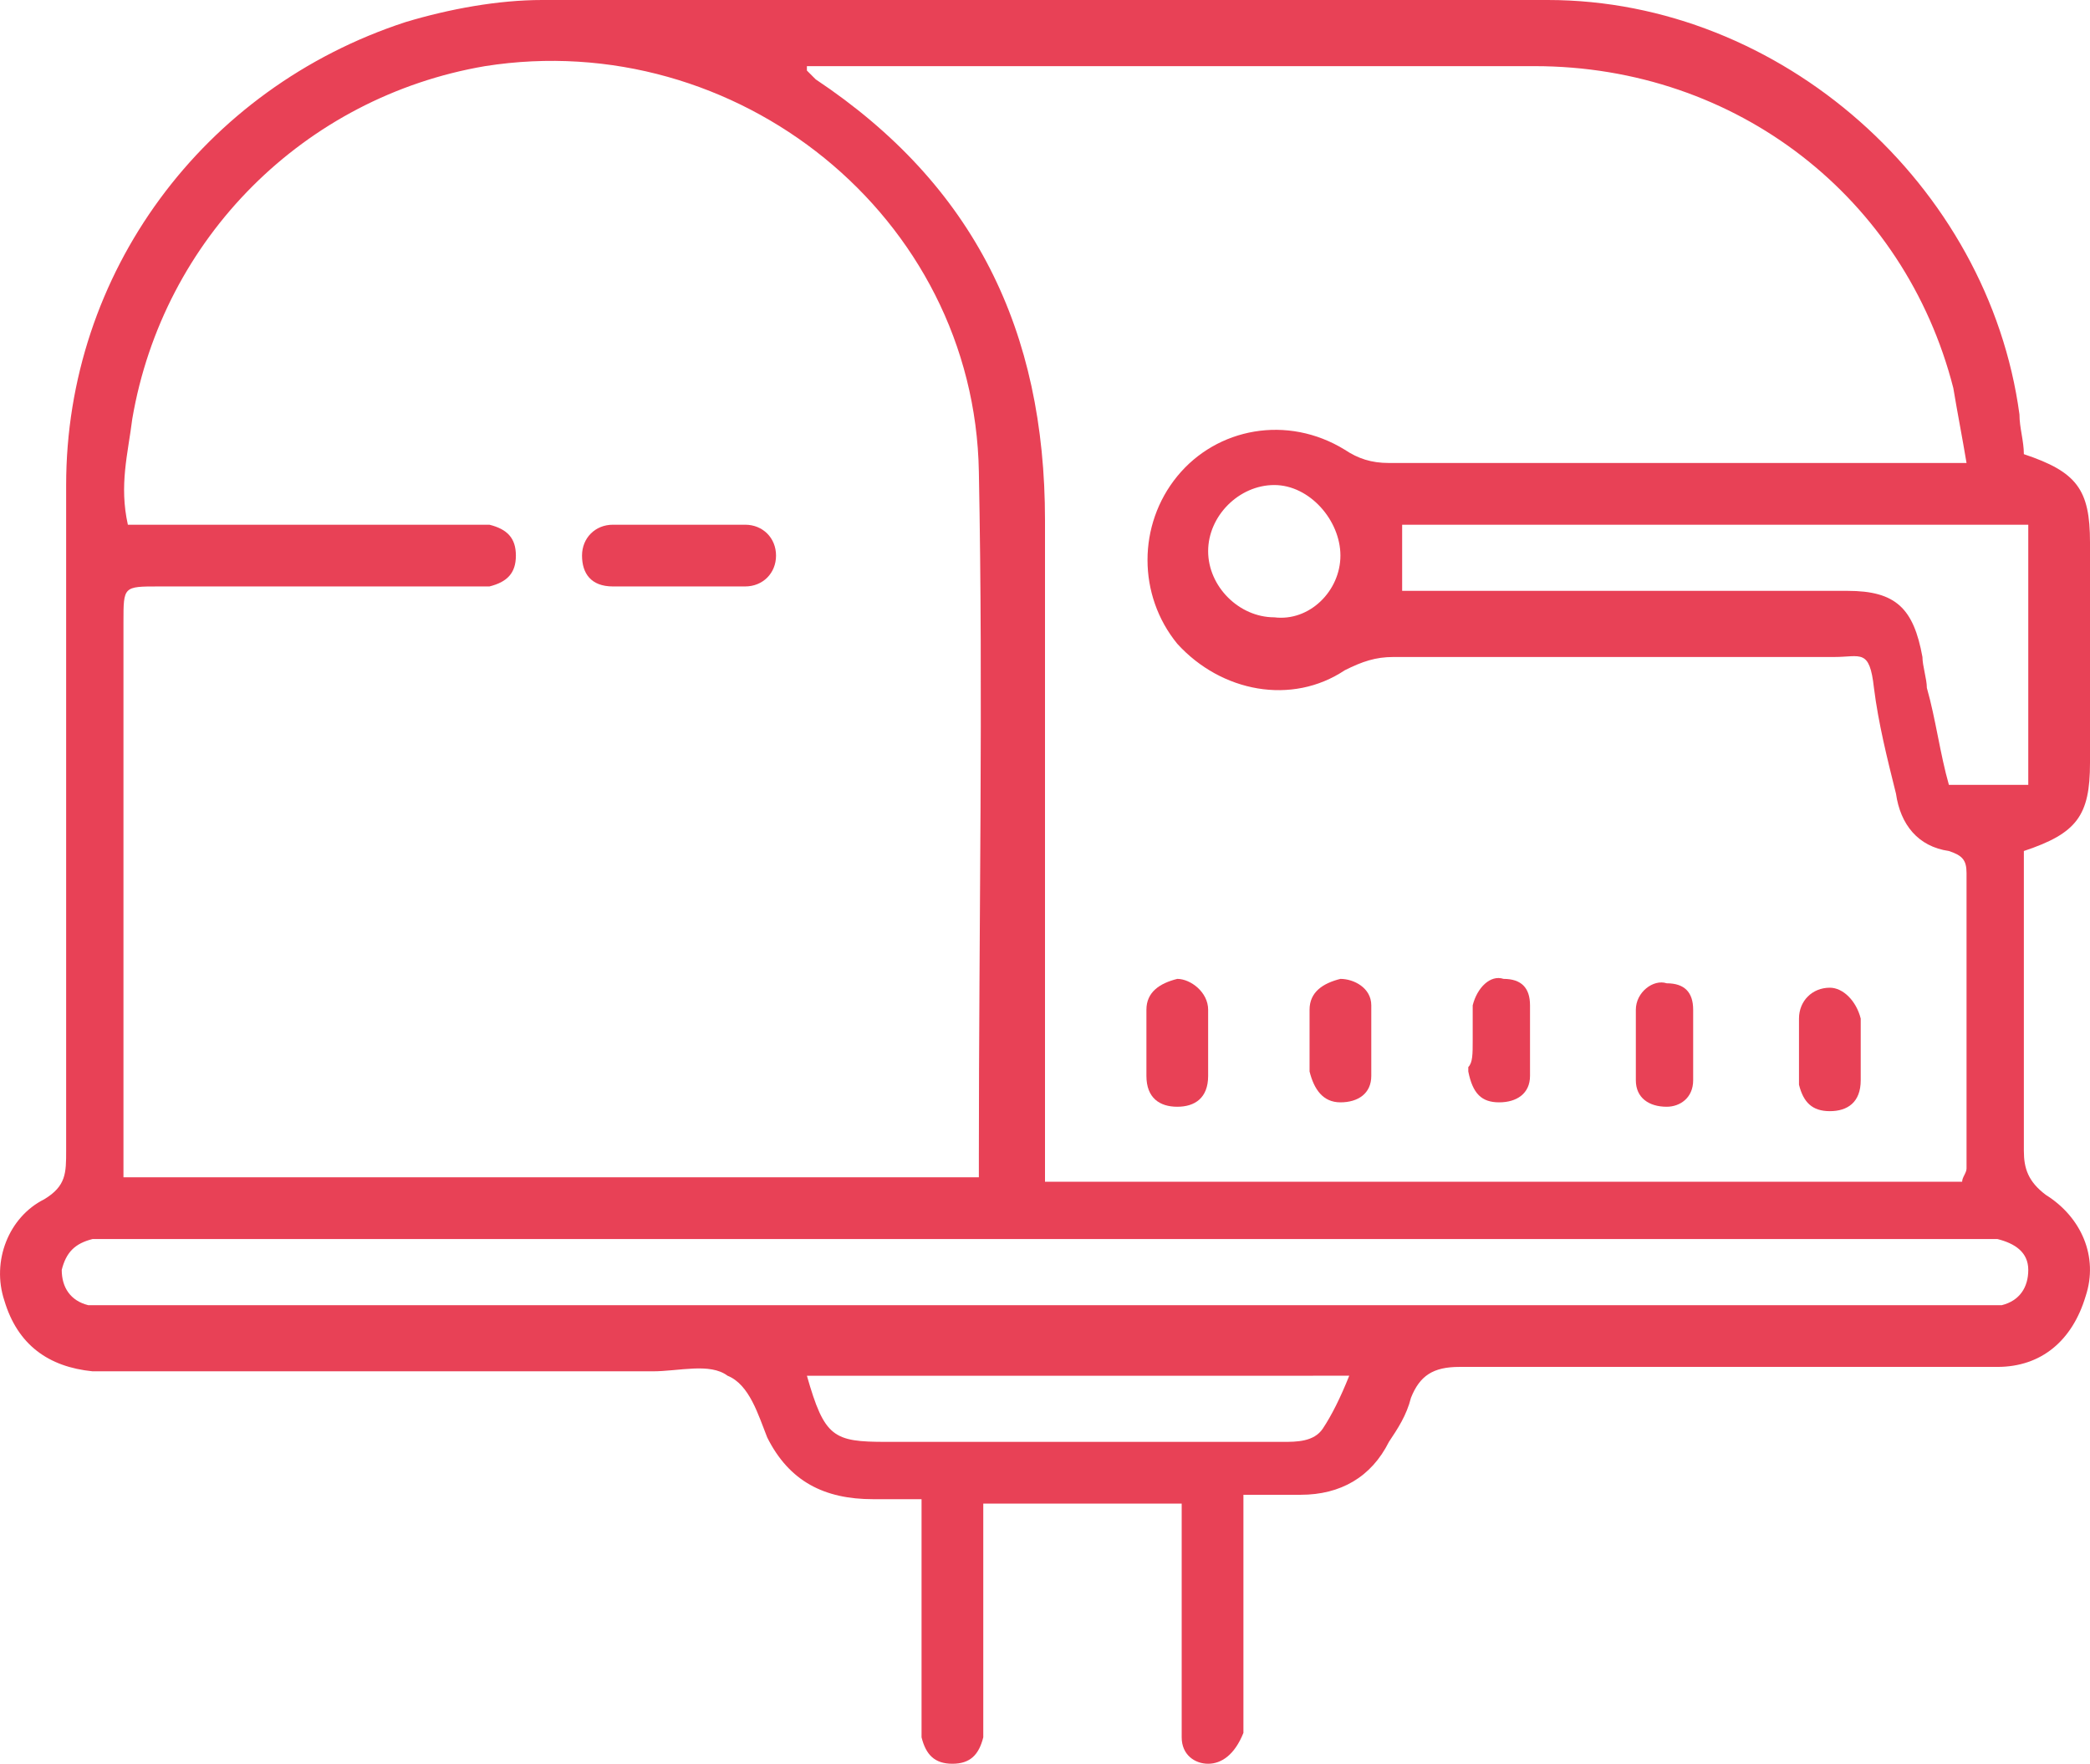 <?xml version="1.0" encoding="utf-8"?>
<!-- Generator: Adobe Illustrator 25.0.1, SVG Export Plug-In . SVG Version: 6.00 Build 0)  -->
<svg version="1.1" id="Lager_1" xmlns="http://www.w3.org/2000/svg" xmlns:xlink="http://www.w3.org/1999/xlink" x="0px" y="0px"
	 viewBox="0 0 47.4 40" style="enable-background:new 0 0 47.4 40;" xml:space="preserve">
<style type="text/css">
	.st0{clip-path:url(#SVGID_2_);fill:#E84156;}
</style>
<g>
	<defs>
		<rect id="SVGID_1_" y="0" width="47.4" height="40"/>
	</defs>
	<clipPath id="SVGID_2_">
		<use xlink:href="#SVGID_1_"  style="overflow:visible;"/>
	</clipPath>
	<path class="st0" d="M30.4,12.6c0-0.8-0.7-1.6-1.5-1.6c-0.8,0-1.5,0.7-1.5,1.5c0,0.8,0.7,1.5,1.5,1.5
		C29.7,14.1,30.4,13.4,30.4,12.6 M18.3,31.2c0.4,1.4,0.6,1.5,1.8,1.5c1.7,0,3.4,0,5,0c1.3,0,2.7,0,4,0c0.3,0,0.7,0,0.9-0.3
		c0.2-0.3,0.4-0.7,0.6-1.2H18.3z M46,11.9H31.8v1.5h1c3,0,6.1,0,9.1,0c1.1,0,1.5,0.4,1.7,1.5c0,0.2,0.1,0.5,0.1,0.7
		c0.2,0.7,0.3,1.5,0.5,2.2H46V11.9z M23.7,28.1c-7,0-13.9,0-20.9,0c-0.2,0-0.5,0-0.7,0c-0.4,0.1-0.6,0.3-0.7,0.7
		c0,0.4,0.2,0.7,0.6,0.8c0.2,0,0.4,0,0.6,0c14.1,0,28.1,0,42.2,0c0.2,0,0.4,0,0.6,0c0.4-0.1,0.6-0.4,0.6-0.8c0-0.4-0.3-0.6-0.7-0.7
		c-0.2,0-0.5,0-0.7,0C37.6,28.1,30.7,28.1,23.7,28.1 M18.3,1.4c0,0.1,0,0.1,0,0.2c0.1,0.1,0.1,0.1,0.2,0.2c3.6,2.4,5.2,5.7,5.2,10
		c0,4.7,0,9.4,0,14.1v0.9h20.8c0-0.1,0.1-0.2,0.1-0.3c0-2.2,0-4.5,0-6.7c0-0.3-0.1-0.4-0.4-0.5c-0.7-0.1-1.1-0.6-1.2-1.3
		c-0.2-0.8-0.4-1.6-0.5-2.4c-0.1-0.9-0.3-0.7-0.9-0.7c-3.3,0-6.7,0-10,0c-0.4,0-0.7,0.1-1.1,0.3c-1.2,0.8-2.8,0.5-3.8-0.6
		c-0.9-1.1-0.9-2.7,0-3.8c0.9-1.1,2.5-1.4,3.8-0.6c0.3,0.2,0.6,0.3,1,0.3c4.1,0,8.2,0,12.3,0h0.8c-0.1-0.6-0.2-1.1-0.3-1.7
		c-1.1-4.3-4.9-7.3-9.5-7.3c-5.2,0-10.5,0-15.7,0H18.3z M22.2,26.7c0-0.2,0-0.3,0-0.5c0-5.2,0.1-10.4,0-15.5
		C22.1,4.9,16.7,0.6,11,1.5c-4.1,0.7-7.3,3.9-8,8c-0.1,0.8-0.3,1.5-0.1,2.4c0.3,0,0.5,0,0.8,0c2.3,0,4.6,0,6.8,0c0.2,0,0.4,0,0.6,0
		c0.4,0.1,0.6,0.3,0.6,0.7c0,0.4-0.2,0.6-0.6,0.7c-0.2,0-0.5,0-0.7,0c-2.3,0-4.6,0-6.8,0c-0.8,0-0.8,0-0.8,0.8c0,4,0,7.9,0,11.9
		c0,0.2,0,0.4,0,0.7H22.2z M45.9,10.3c1.2,0.4,1.5,0.8,1.5,2c0,1.7,0,3.3,0,5c0,1.2-0.3,1.6-1.5,2c0,0.2,0,0.4,0,0.6
		c0,2.1,0,4.1,0,6.2c0,0.4,0.1,0.7,0.5,1c0.8,0.5,1.2,1.4,0.9,2.3c-0.3,1-1,1.6-2,1.6c-0.9,0-1.8,0-2.7,0c-3.2,0-6.4,0-9.5,0
		c-0.6,0-0.9,0.2-1.1,0.7c-0.1,0.4-0.3,0.7-0.5,1c-0.4,0.8-1.1,1.2-2,1.2c-0.4,0-0.8,0-1.3,0c0,0.3,0,0.5,0,0.8c0,1.4,0,2.7,0,4.1
		c0,0.2,0,0.4,0,0.5C28,39.8,27.7,40,27.4,40c-0.3,0-0.6-0.2-0.6-0.6c0-0.2,0-0.4,0-0.6c0-1.3,0-2.6,0-3.9c0-0.2,0-0.5,0-0.8h-4.5
		c0,0.3,0,0.5,0,0.7c0,1.3,0,2.7,0,4c0,0.2,0,0.4,0,0.6c-0.1,0.4-0.3,0.6-0.7,0.6c-0.4,0-0.6-0.2-0.7-0.6c0-0.2,0-0.4,0-0.6
		c0-1.3,0-2.6,0-3.9v-0.9c-0.4,0-0.7,0-1.1,0c-1.1,0-1.9-0.4-2.4-1.4c-0.2-0.5-0.4-1.2-0.9-1.4c-0.4-0.3-1.1-0.1-1.7-0.1
		c-4,0-7.9,0-11.9,0c-0.3,0-0.6,0-0.8,0c-1-0.1-1.7-0.6-2-1.6c-0.3-0.9,0.1-1.9,0.9-2.3c0.5-0.3,0.5-0.6,0.5-1.1c0-5,0-10,0-15.1
		c0-4.8,3.1-9,7.7-10.5c1-0.3,2.1-0.5,3.1-0.5c7.6,0,15.2,0,22.8,0c5.3,0,10,4.2,10.7,9.4C45.8,9.7,45.9,10,45.9,10.3"/>
	<path class="st0" d="M15.5,11.9c0.5,0,1,0,1.4,0c0.4,0,0.7,0.3,0.7,0.7c0,0.4-0.3,0.7-0.7,0.7c-1,0-2,0-3,0c-0.5,0-0.7-0.3-0.7-0.7
		c0-0.4,0.3-0.7,0.7-0.7C14.6,11.9,15.1,11.9,15.5,11.9"/>
	<path class="st0" d="M29.7,23.7c0-0.3,0-0.5,0-0.8c0-0.4,0.3-0.6,0.7-0.7c0.3,0,0.7,0.2,0.7,0.6c0,0.5,0,1.1,0,1.6
		c0,0.4-0.3,0.6-0.7,0.6c-0.4,0-0.6-0.3-0.7-0.7C29.7,24.2,29.7,24,29.7,23.7"/>
	<path class="st0" d="M27.4,23.7c0,0.2,0,0.5,0,0.7c0,0.5-0.3,0.7-0.7,0.7c-0.4,0-0.7-0.2-0.7-0.7c0-0.5,0-1,0-1.5
		c0-0.4,0.3-0.6,0.7-0.7c0.3,0,0.7,0.3,0.7,0.7C27.4,23.2,27.4,23.5,27.4,23.7L27.4,23.7z"/>
	<path class="st0" d="M33.4,23.6c0-0.3,0-0.5,0-0.8c0.1-0.4,0.4-0.7,0.7-0.6c0.4,0,0.6,0.2,0.6,0.6c0,0.5,0,1.1,0,1.6
		c0,0.4-0.3,0.6-0.7,0.6c-0.4,0-0.6-0.2-0.7-0.7c0,0,0-0.1,0-0.1C33.4,24.1,33.4,23.9,33.4,23.6C33.4,23.6,33.4,23.6,33.4,23.6"/>
	<path class="st0" d="M37.1,23.7c0-0.3,0-0.6,0-0.8c0-0.4,0.4-0.7,0.7-0.6c0.4,0,0.6,0.2,0.6,0.6c0,0.5,0,1.1,0,1.6
		c0,0.4-0.3,0.6-0.6,0.6c-0.4,0-0.7-0.2-0.7-0.6C37.1,24.3,37.1,24,37.1,23.7L37.1,23.7"/>
	<path class="st0" d="M42.2,23.8c0,0.2,0,0.5,0,0.7c0,0.5-0.3,0.7-0.7,0.7c-0.4,0-0.6-0.2-0.7-0.6c0-0.5,0-1,0-1.5
		c0-0.4,0.3-0.7,0.7-0.7c0.3,0,0.6,0.3,0.7,0.7c0,0,0,0.1,0,0.1C42.2,23.3,42.2,23.5,42.2,23.8L42.2,23.8z"/>
</g>
</svg>
